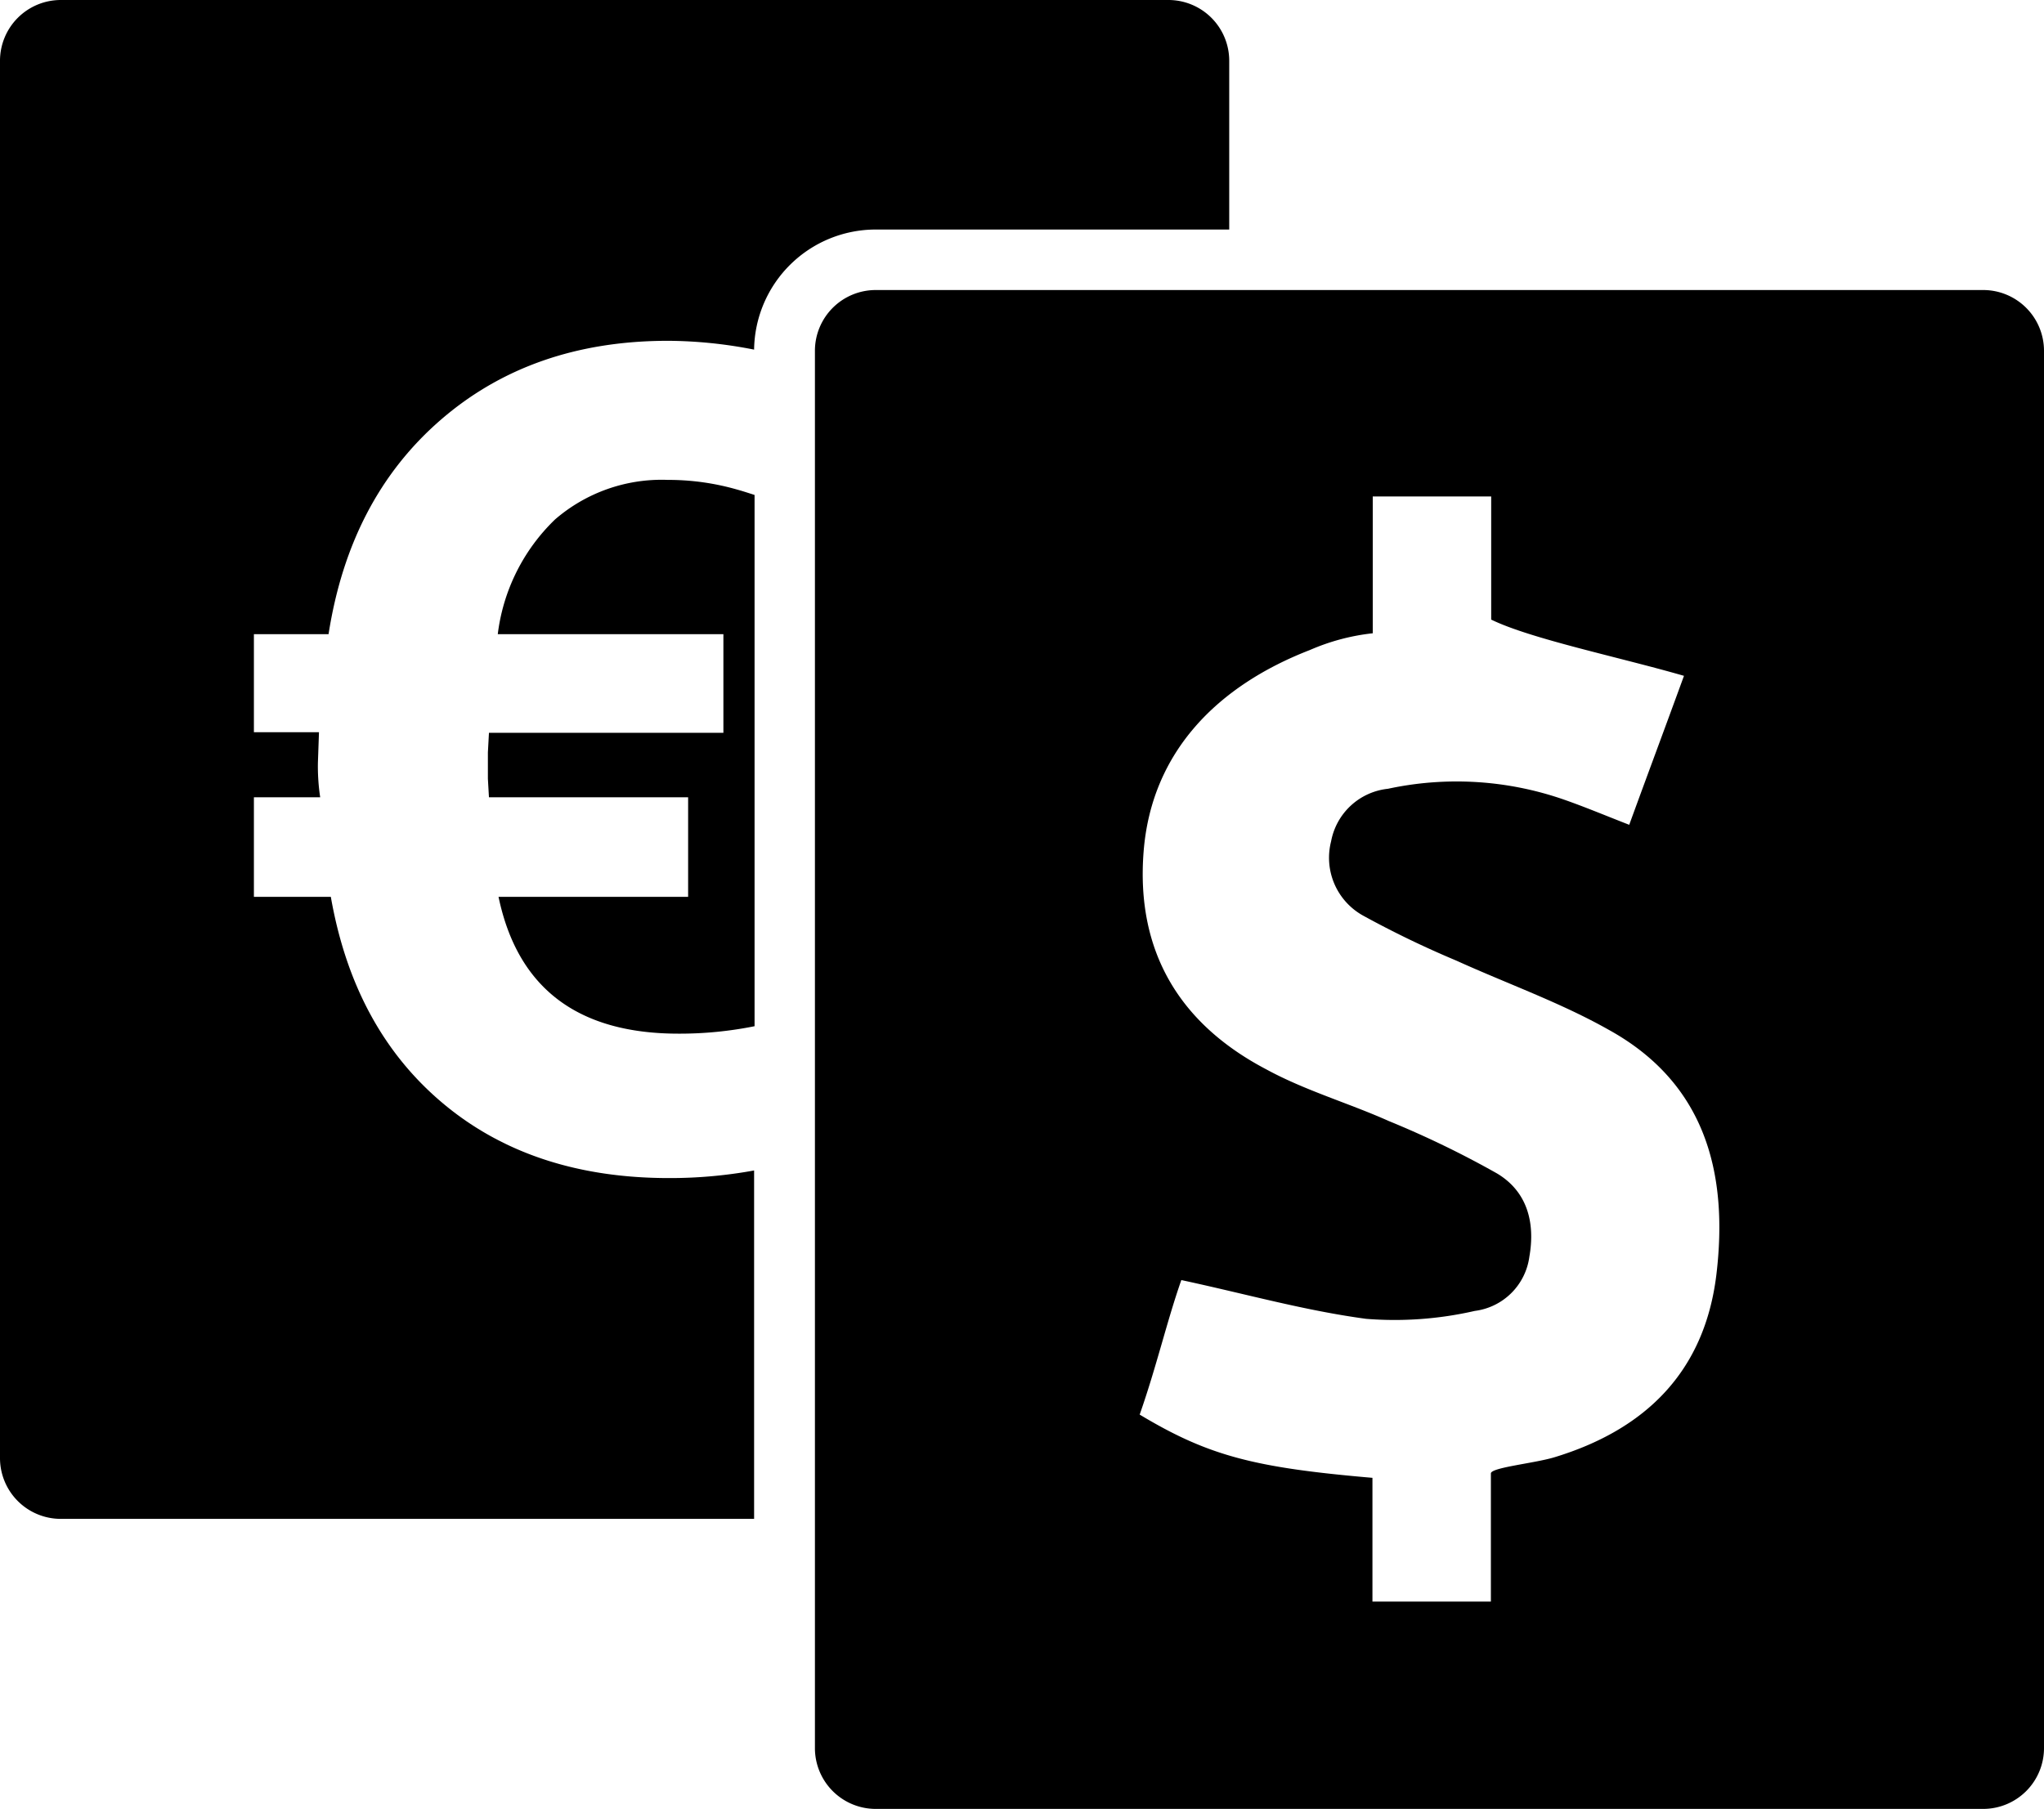 <svg id="Layer_1" data-name="Layer 1" xmlns="http://www.w3.org/2000/svg" viewBox="0 0 134.44 119"><path d="M32.79,59q1.88,9,11.84,9a24.93,24.93,0,0,0,5-.49V32.56c-.38-.12-.74-.24-1.1-.34a16.36,16.36,0,0,0-4.61-.65,10.72,10.72,0,0,0-7.41,2.6,12.6,12.6,0,0,0-3.77,7.55H47.58v6.49H32.16l-.07,1.29v1.73l.07,1.22h13.1V59Z"/><path d="M49.6,77A30.77,30.77,0,0,1,44,77.5q-9,0-14.86-4.91T21.76,59H16.7V52.45h4.36a13.68,13.68,0,0,1-.15-2.28l.07-2H16.7V41.72h4.91Q23,32.8,29,27.61t14.94-5.19A29.8,29.8,0,0,1,49.6,23a8,8,0,0,1,8-7.9H80.85V4a4,4,0,0,0-4-4H4A4,4,0,0,0,0,4V95.92a4,4,0,0,0,4,4H49.6Z"/><path d="M130.44,19.08H57.6a4,4,0,0,0-4,4V115a4,4,0,0,0,4,4h72.84a4,4,0,0,0,4-4V23.08A4,4,0,0,0,130.44,19.08ZM112.89,83.87c-.78,6.37-4.66,10.18-10.66,12-1.33.4-4.17.67-4.17,1.06v8.43H90.27V97.22c-7.78-.67-10.78-1.44-15.31-4.16,1.1-3.13,1.81-6.21,2.74-8.85,4.24.91,8.07,2,12.15,2.55A23.6,23.6,0,0,0,97,86.24a4.15,4.15,0,0,0,3.59-3.56c.4-2.27-.15-4.3-2.12-5.48a63.15,63.15,0,0,0-7.12-3.45c-2.66-1.19-5.49-2-8.06-3.4-5.72-3-8.59-7.78-8.07-14.34s4.87-10.9,10.94-13.25a14.19,14.19,0,0,1,4.13-1.1v-9h7.79v8.1c2.6,1.27,8.39,2.46,12.68,3.7-1.3,3.57-2.44,6.61-3.6,9.8-1.52-.59-2.92-1.18-4.33-1.67a21.48,21.48,0,0,0-11.54-.7,4.26,4.26,0,0,0-3.74,3.46,4.35,4.35,0,0,0,2.08,4.87A65.07,65.07,0,0,0,95.8,63.2c3.35,1.52,6.85,2.76,10,4.54C112.19,71.26,113.69,77.21,112.89,83.87Z"/></svg>